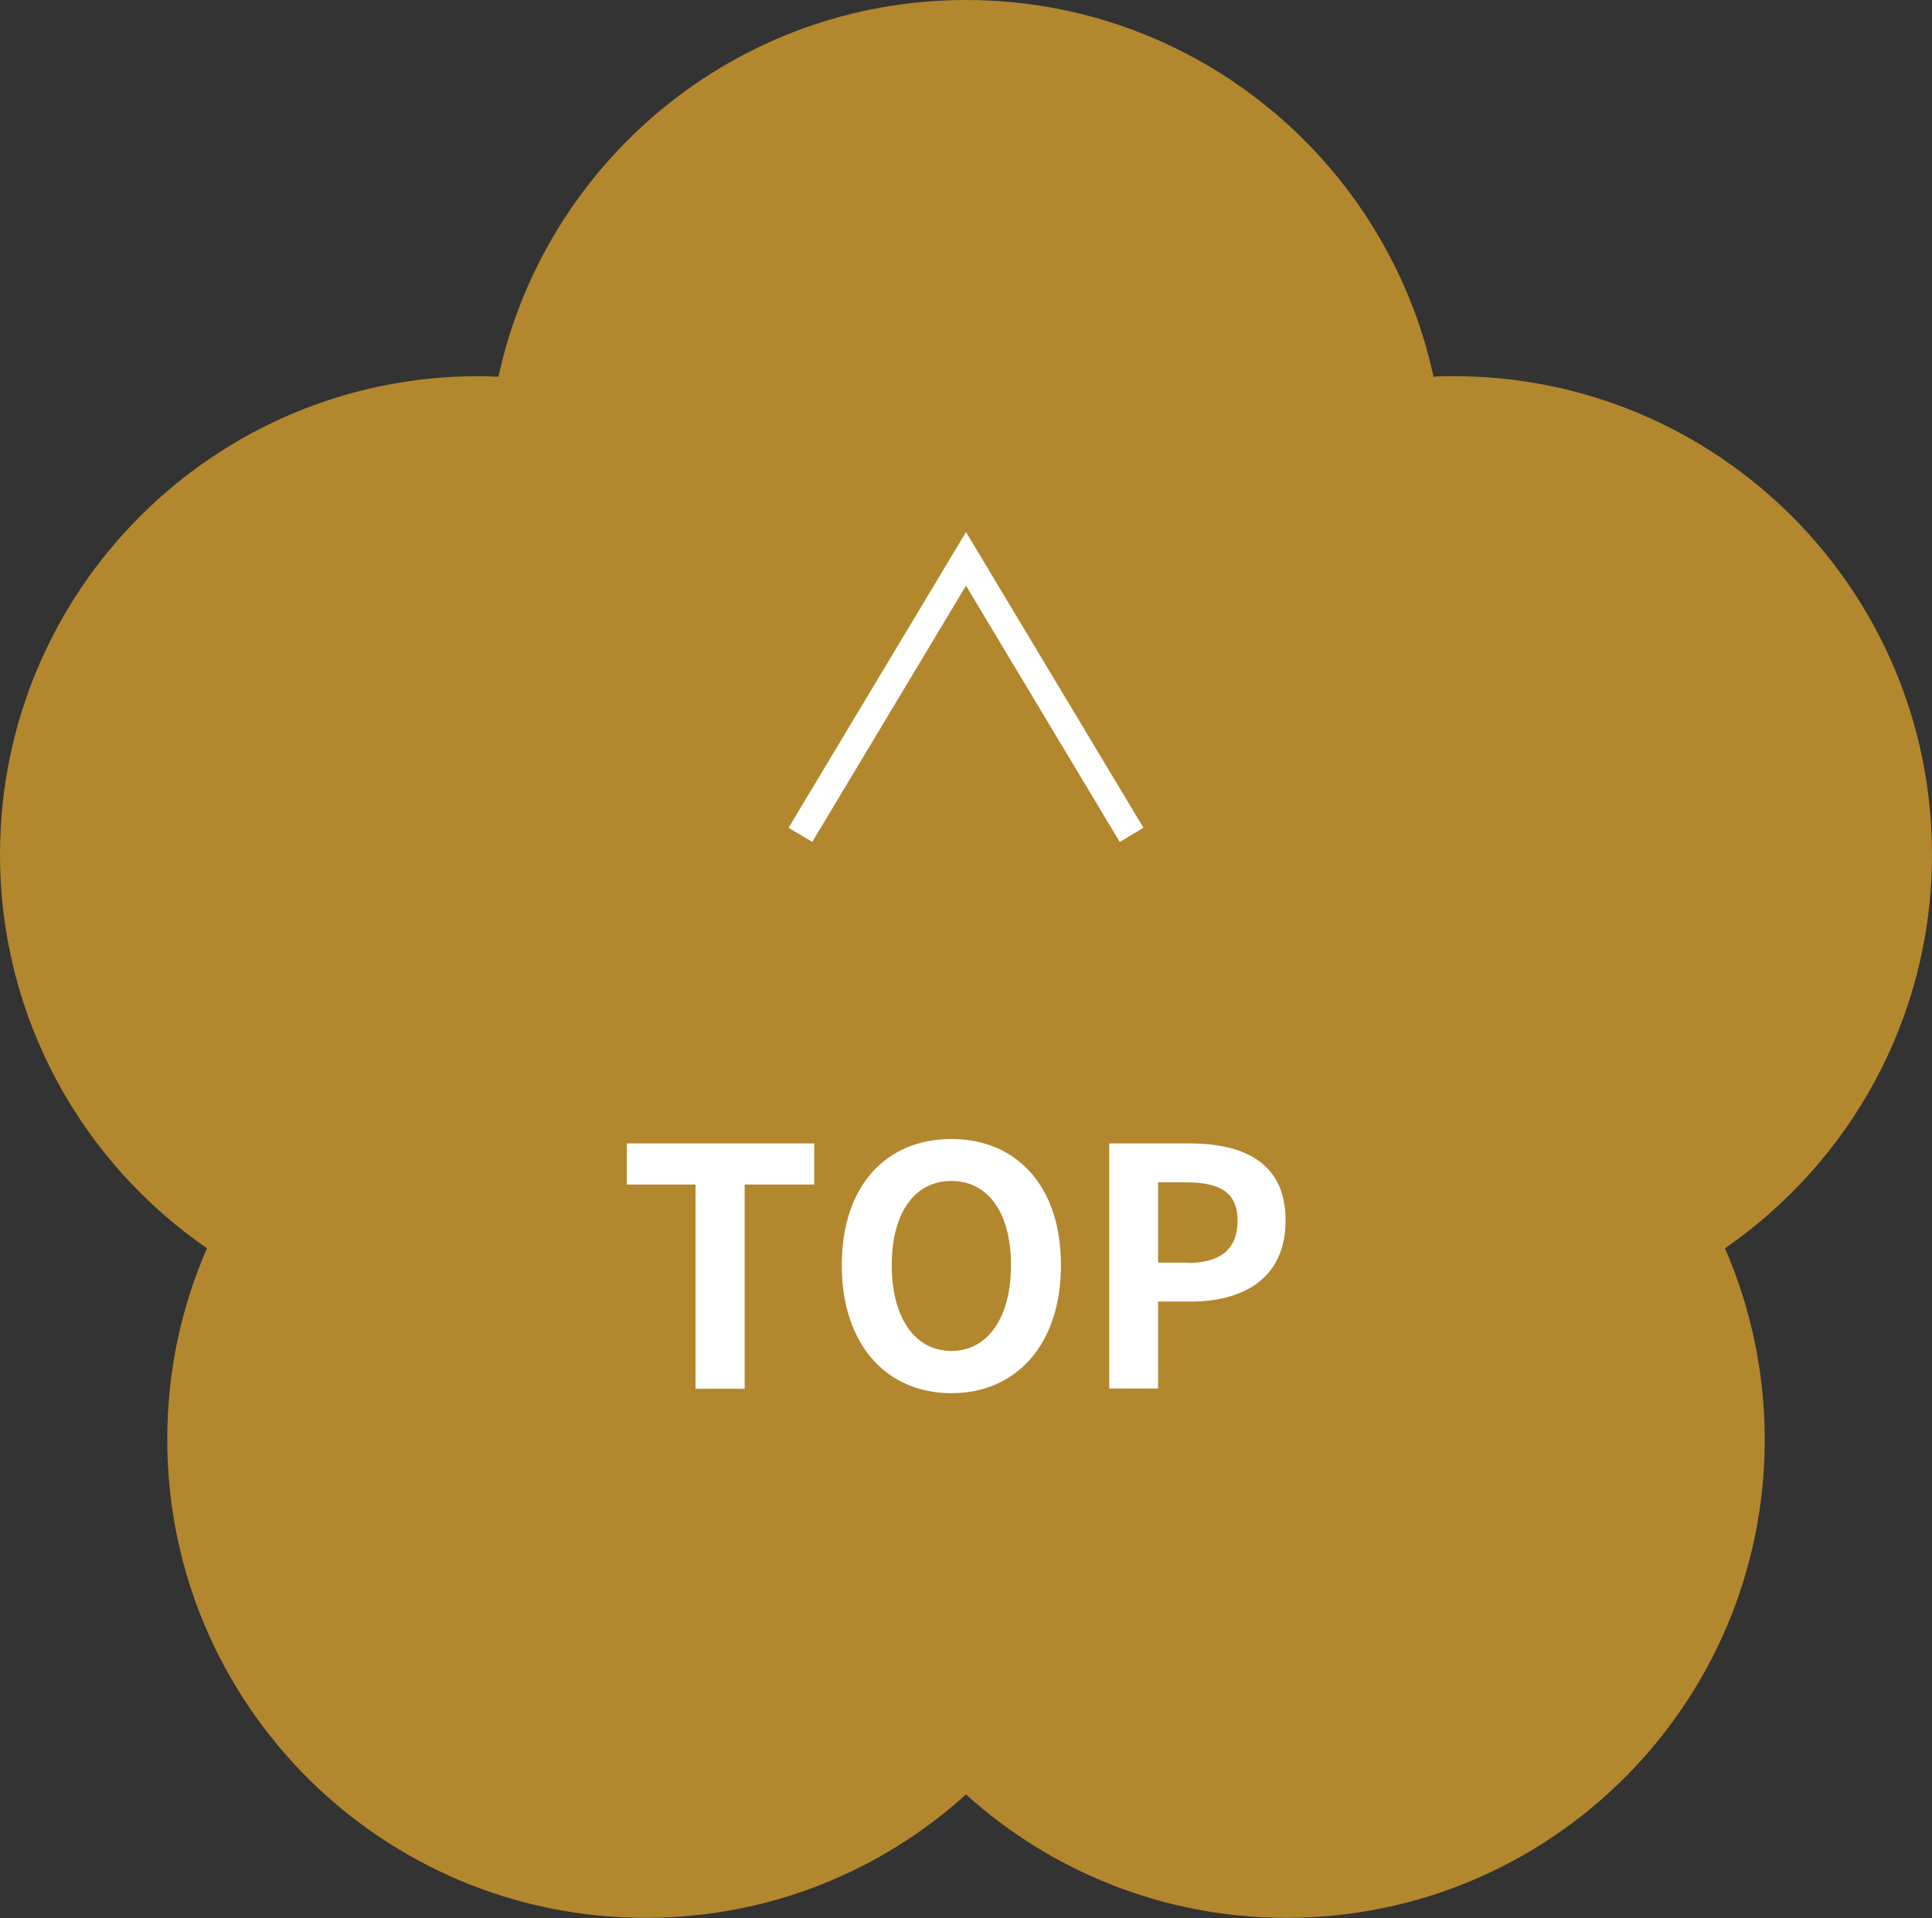<?xml version="1.0" encoding="UTF-8"?><svg id="_イヤー_2" xmlns="http://www.w3.org/2000/svg" width="70" height="69.5" viewBox="0 0 70 69.5"><rect x="0" y="0" width="70" height="69.5" fill="#333333" stroke="none"/><defs><style>.cls-1{fill:#fff;}.cls-2{fill:#b2872d;}.cls-3{fill:none;stroke:#fff;stroke-miterlimit:10;}</style></defs><g id="Futter"><g><path class="cls-2" d="M70,30.96c0-9.57-7.76-17.33-17.33-17.33-.25,0-.49,0-.73,.02C50.25,5.85,43.31,0,35,0s-15.25,5.85-16.94,13.65c-.24-.01-.49-.02-.73-.02C7.76,13.63,0,21.39,0,30.96c0,5.92,2.97,11.15,7.5,14.27-.93,2.12-1.44,4.46-1.44,6.93,0,9.57,7.76,17.33,17.33,17.33,4.47,0,8.54-1.69,11.61-4.47,3.07,2.77,7.14,4.47,11.61,4.47,9.57,0,17.33-7.76,17.33-17.33,0-2.46-.52-4.81-1.44-6.93,4.53-3.13,7.5-8.35,7.5-14.27Z"/><polyline class="cls-3" points="29 30.25 35 20.25 41 30.25"/><g><path class="cls-1" d="M25.21,42.92h-2.5v-1.49h6.79v1.49h-2.52v7.4h-1.78v-7.4Z"/><path class="cls-1" d="M30.5,45.84c0-2.89,1.62-4.57,3.97-4.57s3.97,1.69,3.97,4.57-1.62,4.64-3.97,4.64-3.97-1.76-3.97-4.64Zm6.13,0c0-1.91-.84-3.05-2.16-3.05s-2.16,1.14-2.16,3.05,.84,3.11,2.16,3.11,2.16-1.21,2.16-3.11Z"/><path class="cls-1" d="M40.19,41.43h2.91c1.97,0,3.48,.7,3.48,2.79s-1.52,2.94-3.43,2.94h-1.19v3.15h-1.77v-8.89Zm2.84,4.33c1.22,0,1.81-.52,1.81-1.54s-.65-1.38-1.87-1.38h-1.01v2.91h1.07Z"/></g></g></g></svg>